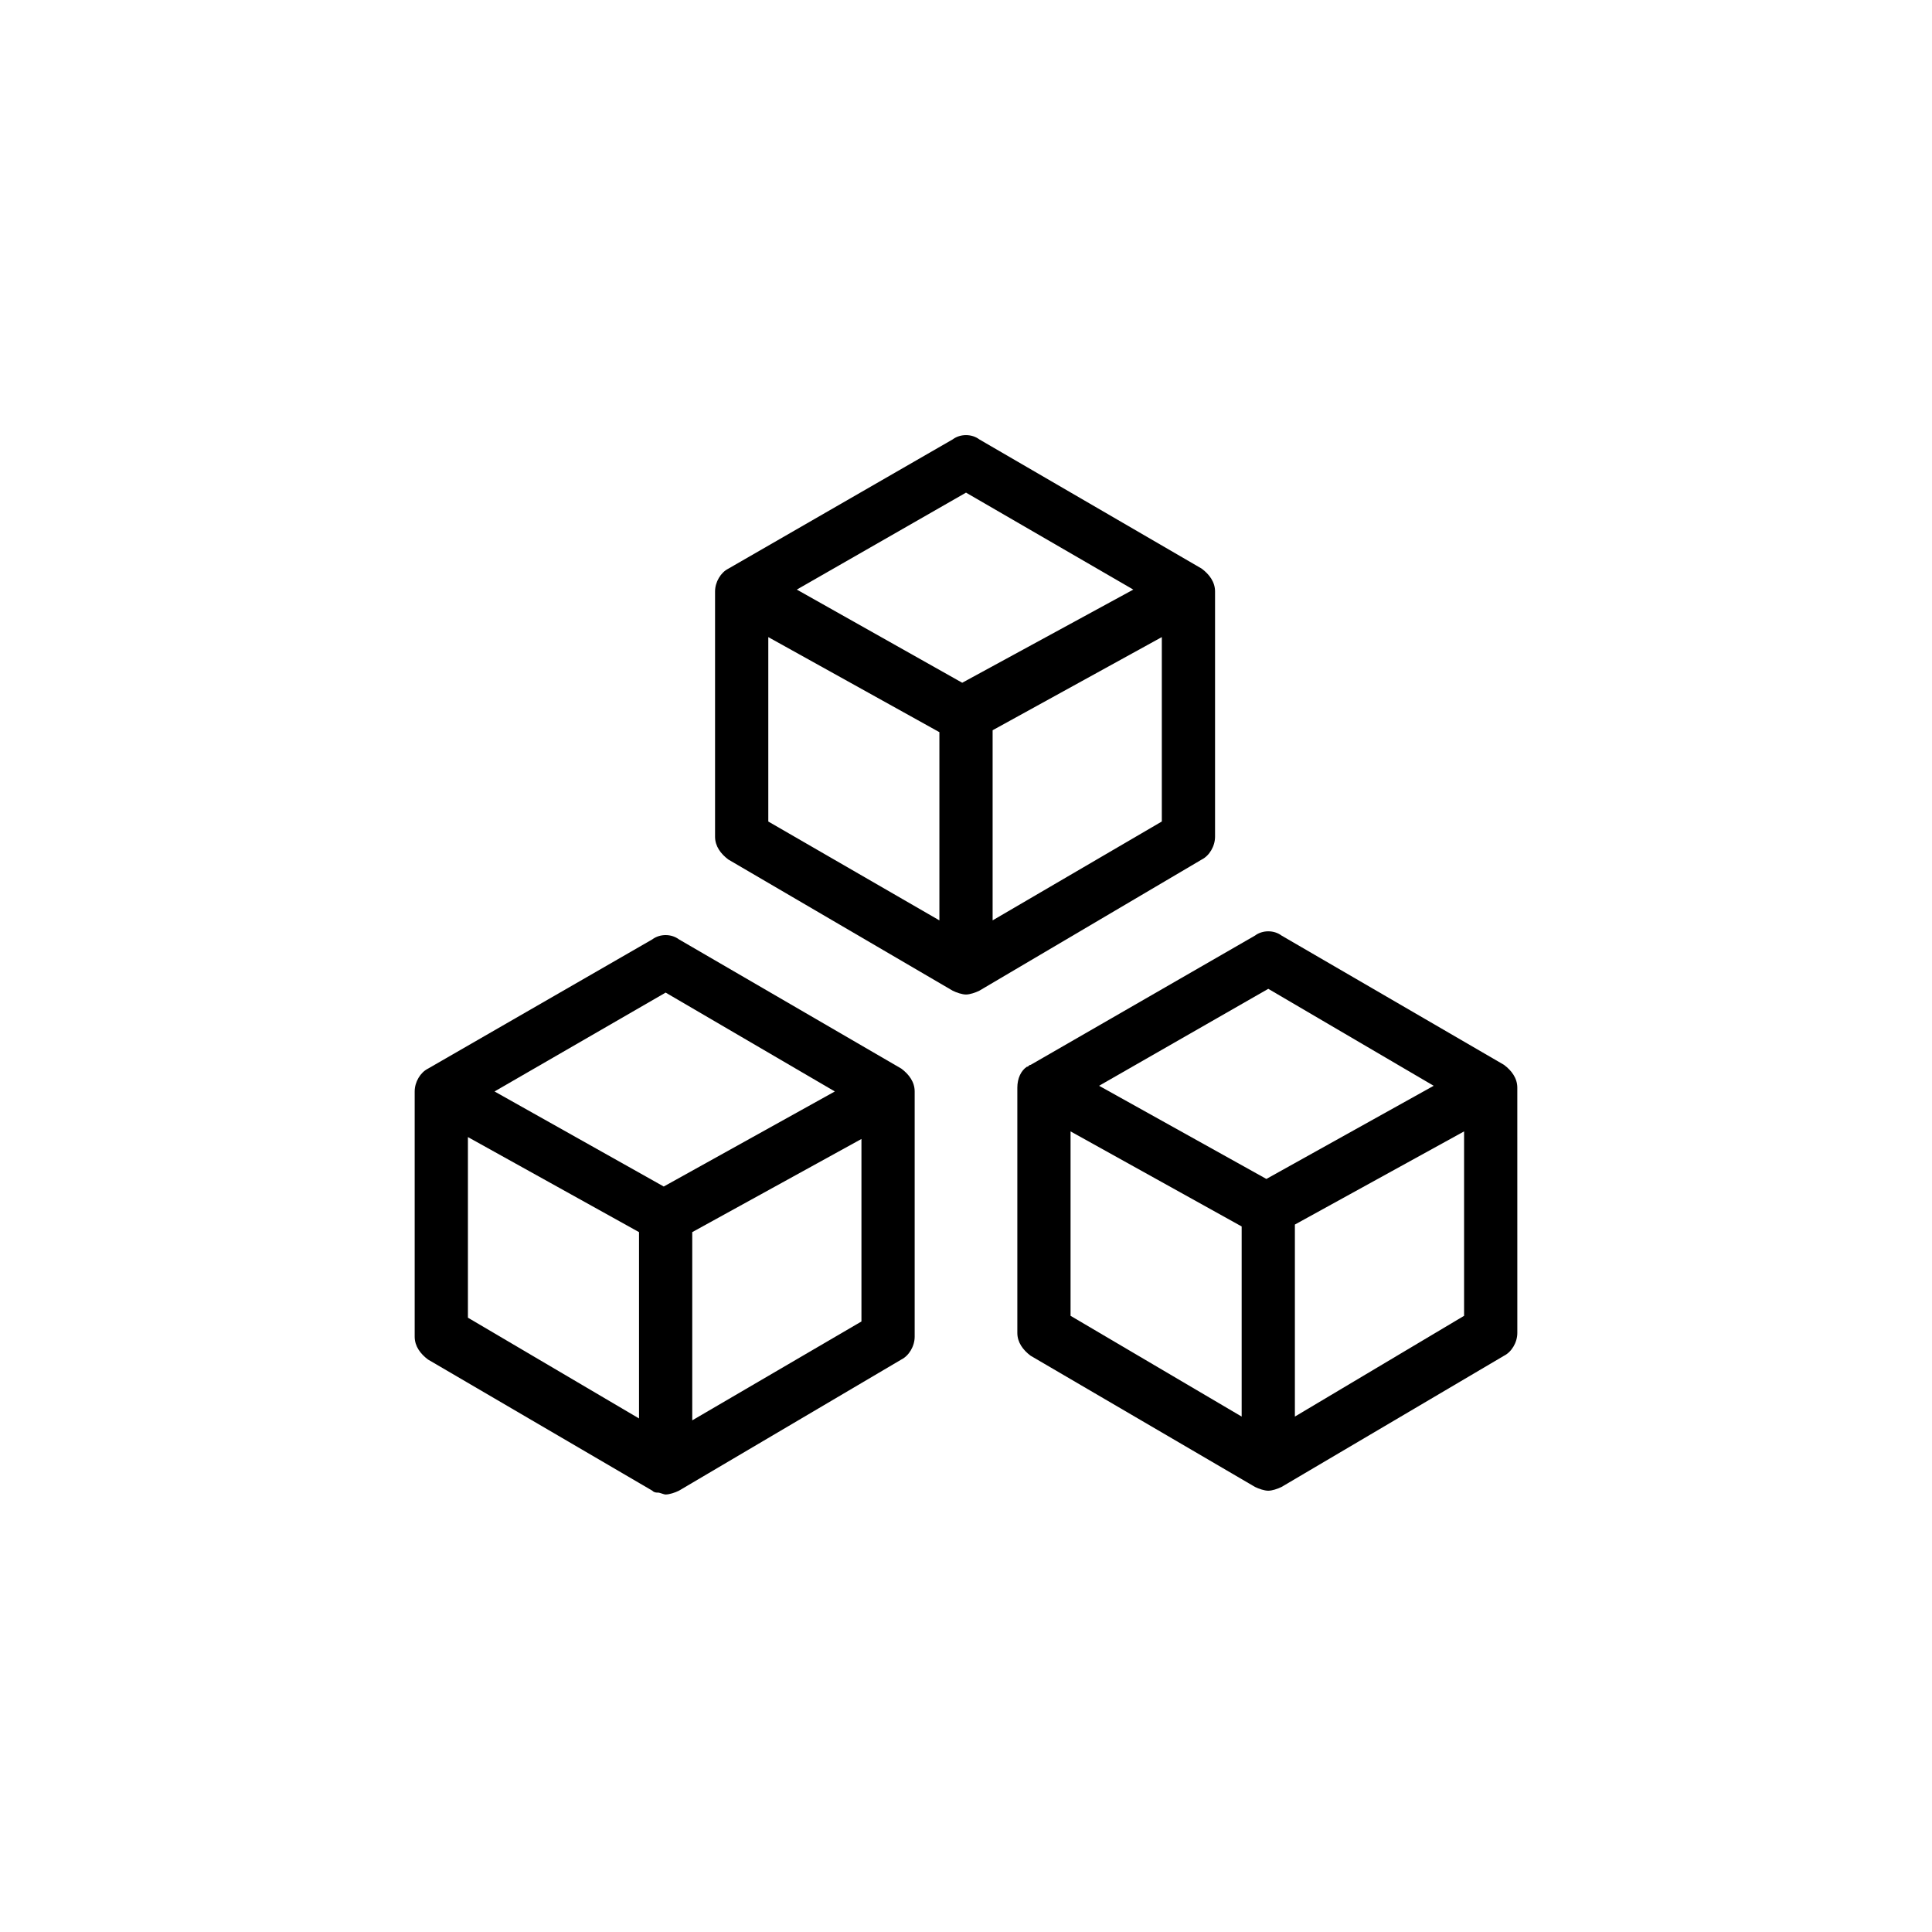 <?xml version="1.0" encoding="UTF-8"?>
<!-- Uploaded to: ICON Repo, www.iconrepo.com, Generator: ICON Repo Mixer Tools -->
<svg fill="#000000" width="800px" height="800px" version="1.1" viewBox="144 144 512 512" xmlns="http://www.w3.org/2000/svg">
 <g>
  <path d="m382.87 427.2-58.945-34.258c-2.016-1.512-5.039-1.512-7.055 0l-59.449 34.258c-2.016 1.008-3.527 3.527-3.527 6.047v64.992c0 2.519 1.512 4.535 3.527 6.047l59.449 34.762c0.504 0.504 1.008 0.504 1.512 0.504s1.512 0.504 2.016 0.504c1.008 0 2.519-0.504 3.527-1.008l58.945-34.762c2.016-1.008 3.527-3.527 3.527-6.047v-64.992c0-2.519-1.512-4.535-3.527-6.047zm-62.469-20.152 44.84 26.199-45.344 25.191-44.84-25.191zm-52.398 38.289 45.344 25.191v49.375l-45.344-26.703v-47.863zm59.449 75.07v-49.879l44.84-24.688v48.367z"/>
  <path d="m542.58 426.2-58.945-34.258c-2.016-1.512-5.039-1.512-7.055 0l-59.449 34.258c-0.504 0-0.504 0.504-1.008 0.504-1.512 1.008-2.519 3.023-2.519 5.543v64.992c0 2.519 1.512 4.535 3.527 6.047l59.449 34.762c1.008 0.504 2.519 1.008 3.527 1.008 1.008 0 2.519-0.504 3.527-1.008l58.945-34.762c2.016-1.008 3.527-3.527 3.527-6.047l-0.004-64.992c0-2.519-1.508-4.535-3.523-6.047zm-62.473-20.152 43.832 25.695-44.336 24.688-44.336-24.688zm-52.398 37.785 45.344 25.191v50.383l-45.344-26.703zm59.449 75.574v-50.887l44.84-24.688v48.871z"/>
  <path d="m466 365.74v-64.992c0-2.519-1.512-4.535-3.527-6.047l-58.945-34.258c-2.016-1.512-5.039-1.512-7.055 0l-59.449 34.258c-2.016 1.008-3.527 3.527-3.527 6.047v64.992c0 2.519 1.512 4.535 3.527 6.047l59.449 34.762c1.008 0.504 2.519 1.008 3.527 1.008 1.008 0 2.519-0.504 3.527-1.008l58.945-34.762c2.016-1.008 3.527-3.527 3.527-6.047zm-65.996-91.188 44.336 25.695-45.344 24.688-43.832-24.688zm-52.398 38.289 45.344 25.191v49.879l-45.344-26.199zm59.449 75.066v-50.383l44.84-24.688v48.871z"/>
 </g>
</svg>